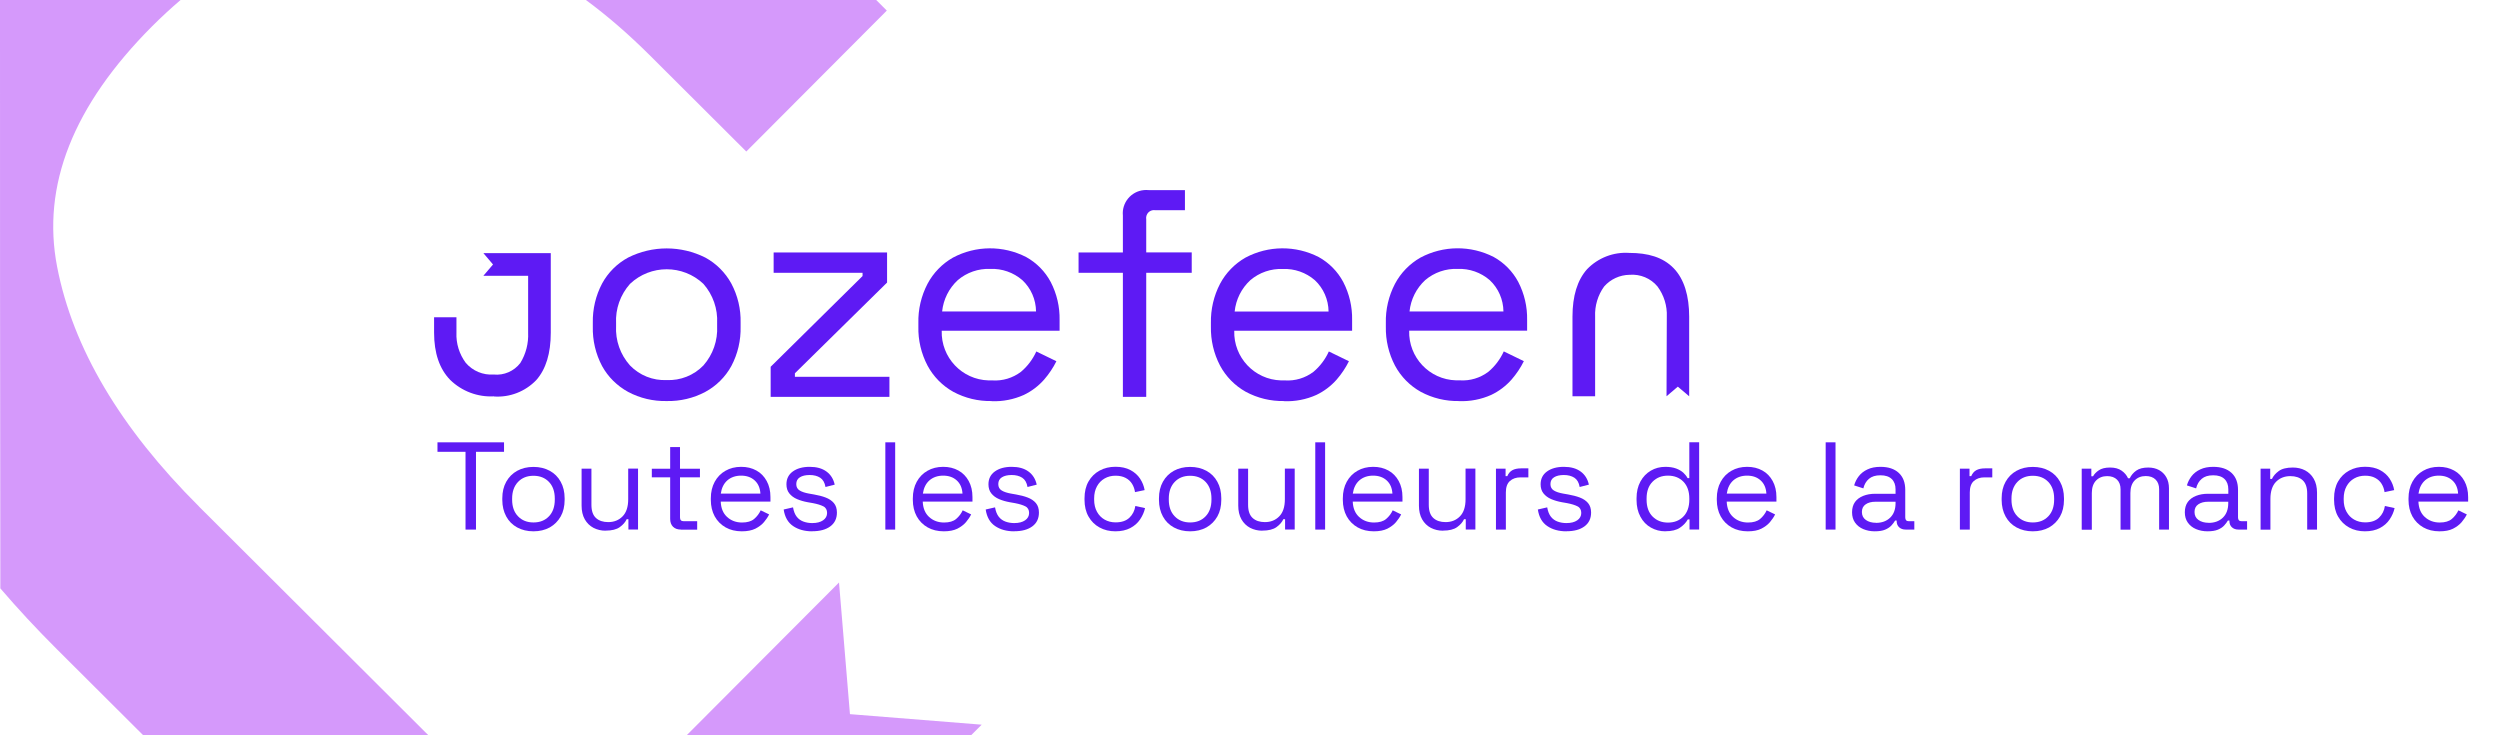 <?xml version="1.0" encoding="UTF-8"?>
<svg xmlns="http://www.w3.org/2000/svg" xmlns:xlink="http://www.w3.org/1999/xlink" id="logo-coeur2" viewBox="0 0 360.99 106.2">
  <defs>
    <style>
      .cls-1 {
        clip-path: url(#clippath);
      }

      .cls-2 {
        fill: none;
      }

      .cls-2, .cls-3, .cls-4 {
        stroke-width: 0px;
      }

      .cls-5 {
        clip-path: url(#clippath-1);
      }

      .cls-3 {
        fill: #d599fb;
      }

      .cls-6 {
        isolation: isolate;
      }

      .cls-4 {
        fill: #5e1af4;
      }
    </style>
    <clipPath id="clippath">
      <rect class="cls-2" x="-21.82" y="-40.71" width="505.3" height="206.65"></rect>
    </clipPath>
    <clipPath id="clippath-1">
      <rect class="cls-2" x="-21.82" y="-40.71" width="505.3" height="206.65"></rect>
    </clipPath>
  </defs>
  <g id="Groupe_29" data-name="Groupe 29">
    <g class="cls-1">
      <g id="Groupe_28" data-name="Groupe 28">
        <path class="cls-3" d="M107.76,21.88L128.05,1.53,126.52,0h-41.92c3.11,2.29,6.16,4.94,9.17,7.93l13.99,13.95Z"></path>
        <path class="cls-3" d="M84.61,0s-.05-.04-.07-.06c-3.5-2.57.07.06.07.06Z"></path>
        <polygon class="cls-3" points="141.75 104.64 122.73 103.12 121.15 84.11 99.12 106.2 140.19 106.2 141.75 104.64"></polygon>
        <path class="cls-3" d="M28.75,73.15c-11.4-11.36-18.23-22.9-20.5-34.62-2.27-11.71,2.3-23.29,13.71-34.73C23.32,2.44,24.69,1.18,26.07,0H0c0,29.16,0,51.43.05,84.96,2.51,2.93,5.23,5.86,8.17,8.79l12.49,12.45h75.82s-34.64,0-34.64,0l-33.14-33.04Z"></path>
      </g>
    </g>
  </g>
  <g id="Toutes_les_couleurs_de_la_romance" data-name="Toutes les couleurs de la romance" class="cls-6">
    <g class="cls-6">
      <path class="cls-4" d="M67.22,76.47v-11.23h-4.05v-1.37h9.61v1.37h-4.05v11.23h-1.51Z"></path>
    </g>
    <g class="cls-6">
      <path class="cls-4" d="M77.03,76.72c-.89,0-1.67-.19-2.35-.56-.68-.37-1.21-.9-1.58-1.58s-.57-1.48-.57-2.4v-.23c0-.91.19-1.71.57-2.39.38-.68.91-1.21,1.58-1.58.68-.37,1.46-.56,2.35-.56s1.67.19,2.35.56c.68.37,1.21.9,1.58,1.58.38.68.57,1.48.57,2.39v.23c0,.92-.19,1.73-.57,2.4s-.91,1.2-1.58,1.58c-.68.37-1.46.56-2.35.56ZM77.03,75.44c.94,0,1.68-.3,2.24-.89.56-.59.84-1.39.84-2.4v-.16c0-1.01-.28-1.81-.84-2.4-.56-.59-1.31-.89-2.24-.89s-1.67.3-2.23.89c-.56.59-.85,1.39-.85,2.4v.16c0,1.01.28,1.81.85,2.4.56.59,1.31.89,2.23.89Z"></path>
      <path class="cls-4" d="M87.45,76.63c-.64,0-1.22-.14-1.75-.41-.53-.28-.95-.69-1.26-1.23-.31-.55-.46-1.21-.46-1.99v-5.33h1.42v5.22c0,.88.22,1.51.66,1.91.44.4,1.03.59,1.77.59.84,0,1.53-.28,2.07-.83.54-.55.81-1.37.81-2.47v-4.43h1.42v8.8h-1.39v-1.49h-.25c-.19.42-.52.8-.99,1.14-.47.34-1.15.51-2.05.51Z"></path>
    </g>
    <g class="cls-6">
      <path class="cls-4" d="M98.34,76.47c-.5,0-.89-.14-1.16-.41-.27-.28-.41-.65-.41-1.13v-6.01h-2.65v-1.24h2.65v-3.13h1.42v3.13h2.88v1.24h-2.88v5.8c0,.36.17.54.52.54h1.96v1.22h-2.34Z"></path>
    </g>
    <g class="cls-6">
      <path class="cls-4" d="M107.11,76.72c-.89,0-1.67-.19-2.34-.57-.67-.38-1.19-.91-1.57-1.59-.37-.68-.56-1.48-.56-2.38v-.22c0-.91.19-1.71.56-2.39.37-.68.89-1.22,1.55-1.59.66-.38,1.42-.57,2.27-.57s1.56.18,2.2.53c.64.35,1.13.86,1.49,1.52s.54,1.43.54,2.32v.65h-7.18c.04.95.34,1.69.92,2.22.58.53,1.3.8,2.16.8.76,0,1.34-.17,1.75-.52.41-.35.72-.76.94-1.24l1.22.59c-.18.37-.43.74-.75,1.12-.32.37-.73.68-1.24.94-.51.25-1.16.38-1.95.38ZM104.08,71.27h5.72c-.05-.82-.33-1.45-.84-1.91-.51-.46-1.16-.68-1.95-.68s-1.46.23-1.98.68c-.52.46-.83,1.09-.95,1.91Z"></path>
      <path class="cls-4" d="M117.28,76.72c-1.09,0-2.01-.25-2.76-.76s-1.2-1.3-1.36-2.39l1.35-.31c.1.58.28,1.03.54,1.36.26.33.59.56.98.7.39.14.81.21,1.25.21.66,0,1.18-.13,1.57-.4.38-.26.58-.62.58-1.06s-.18-.78-.55-.96c-.37-.19-.87-.34-1.5-.46l-.74-.13c-.56-.1-1.08-.25-1.55-.45-.47-.2-.84-.48-1.12-.83-.28-.35-.41-.79-.41-1.31,0-.79.31-1.41.92-1.85.61-.44,1.42-.67,2.43-.67s1.8.22,2.42.67c.62.45,1.02,1.08,1.2,1.9l-1.33.34c-.11-.64-.37-1.08-.77-1.34-.41-.26-.91-.39-1.51-.39s-1.07.11-1.42.33c-.35.22-.52.55-.52.98s.17.73.5.93.77.34,1.32.44l.74.13c.62.11,1.19.25,1.68.44.5.19.89.45,1.19.8.29.35.44.8.44,1.37,0,.86-.32,1.53-.96,2-.64.47-1.5.7-2.58.7Z"></path>
      <path class="cls-4" d="M127.84,76.47v-12.6h1.42v12.6h-1.42Z"></path>
      <path class="cls-4" d="M136.28,76.72c-.89,0-1.67-.19-2.34-.57-.67-.38-1.19-.91-1.57-1.59-.37-.68-.56-1.48-.56-2.38v-.22c0-.91.19-1.71.56-2.39.37-.68.89-1.22,1.55-1.59.66-.38,1.42-.57,2.27-.57s1.56.18,2.2.53c.64.35,1.13.86,1.49,1.52s.54,1.43.54,2.32v.65h-7.18c.04.95.34,1.69.92,2.22.58.53,1.3.8,2.16.8.76,0,1.34-.17,1.75-.52.41-.35.72-.76.94-1.24l1.22.59c-.18.37-.43.74-.75,1.12-.32.37-.73.68-1.24.94-.51.25-1.16.38-1.95.38ZM133.26,71.27h5.72c-.05-.82-.33-1.45-.84-1.91-.51-.46-1.16-.68-1.95-.68s-1.46.23-1.98.68c-.52.46-.83,1.09-.95,1.91Z"></path>
      <path class="cls-4" d="M146.45,76.72c-1.09,0-2.01-.25-2.76-.76s-1.2-1.3-1.36-2.39l1.35-.31c.1.58.28,1.03.54,1.36.26.33.59.56.98.7.39.14.81.21,1.25.21.66,0,1.18-.13,1.57-.4.38-.26.58-.62.58-1.06s-.18-.78-.55-.96c-.37-.19-.87-.34-1.5-.46l-.74-.13c-.56-.1-1.08-.25-1.55-.45-.47-.2-.84-.48-1.12-.83-.28-.35-.41-.79-.41-1.31,0-.79.31-1.41.92-1.85.61-.44,1.42-.67,2.43-.67s1.8.22,2.42.67c.62.45,1.02,1.08,1.2,1.9l-1.33.34c-.11-.64-.37-1.08-.77-1.34-.41-.26-.91-.39-1.51-.39s-1.07.11-1.42.33c-.35.22-.52.55-.52.98s.17.73.5.93.77.34,1.32.44l.74.13c.62.11,1.19.25,1.68.44.5.19.89.45,1.19.8.29.35.44.8.44,1.37,0,.86-.32,1.53-.96,2-.64.47-1.5.7-2.58.7Z"></path>
      <path class="cls-4" d="M161.07,76.72c-.85,0-1.62-.18-2.29-.55-.68-.37-1.21-.89-1.6-1.58-.39-.68-.58-1.49-.58-2.43v-.2c0-.95.19-1.76.58-2.44.39-.68.92-1.2,1.6-1.57.68-.37,1.44-.55,2.29-.55s1.56.16,2.15.47c.59.31,1.06.73,1.4,1.24.34.52.56,1.07.66,1.66l-1.39.29c-.06-.43-.2-.83-.42-1.19s-.53-.65-.93-.86-.88-.32-1.46-.32-1.11.13-1.58.4-.83.64-1.1,1.13-.41,1.08-.41,1.76v.16c0,.68.14,1.27.41,1.76s.64.87,1.1,1.13.99.4,1.58.4c.88,0,1.54-.23,2.01-.68s.75-1.02.85-1.69l1.4.31c-.13.58-.37,1.12-.72,1.64s-.82.93-1.41,1.24c-.59.31-1.31.47-2.15.47Z"></path>
      <path class="cls-4" d="M171.85,76.72c-.89,0-1.67-.19-2.35-.56-.68-.37-1.21-.9-1.58-1.58s-.57-1.48-.57-2.4v-.23c0-.91.19-1.71.57-2.39.38-.68.91-1.21,1.58-1.58.68-.37,1.46-.56,2.35-.56s1.67.19,2.35.56c.68.37,1.21.9,1.58,1.58.38.68.57,1.48.57,2.39v.23c0,.92-.19,1.73-.57,2.4s-.91,1.2-1.58,1.58c-.68.37-1.46.56-2.35.56ZM171.85,75.44c.94,0,1.68-.3,2.24-.89.56-.59.84-1.39.84-2.4v-.16c0-1.01-.28-1.81-.84-2.4-.56-.59-1.31-.89-2.24-.89s-1.67.3-2.23.89c-.56.59-.85,1.39-.85,2.4v.16c0,1.01.28,1.81.85,2.4.56.59,1.31.89,2.23.89Z"></path>
      <path class="cls-4" d="M182.27,76.63c-.64,0-1.22-.14-1.75-.41-.53-.28-.95-.69-1.26-1.23-.31-.55-.46-1.21-.46-1.99v-5.33h1.42v5.22c0,.88.22,1.51.66,1.91.44.4,1.03.59,1.77.59.84,0,1.53-.28,2.07-.83.54-.55.81-1.37.81-2.47v-4.43h1.42v8.8h-1.39v-1.49h-.25c-.19.42-.52.8-.99,1.14-.47.34-1.15.51-2.05.51Z"></path>
      <path class="cls-4" d="M189.92,76.47v-12.6h1.42v12.6h-1.42Z"></path>
      <path class="cls-4" d="M198.37,76.72c-.89,0-1.67-.19-2.34-.57-.67-.38-1.19-.91-1.57-1.59-.37-.68-.56-1.48-.56-2.38v-.22c0-.91.19-1.71.56-2.39.37-.68.89-1.22,1.55-1.59.66-.38,1.42-.57,2.27-.57s1.56.18,2.2.53c.64.35,1.13.86,1.49,1.52s.54,1.43.54,2.32v.65h-7.18c.04.95.34,1.69.92,2.22.58.53,1.3.8,2.16.8.76,0,1.34-.17,1.75-.52.41-.35.72-.76.94-1.24l1.22.59c-.18.37-.43.74-.75,1.12-.32.37-.73.68-1.24.94-.51.25-1.16.38-1.95.38ZM195.34,71.27h5.72c-.05-.82-.33-1.45-.84-1.91-.51-.46-1.16-.68-1.95-.68s-1.46.23-1.98.68c-.52.46-.83,1.09-.95,1.91Z"></path>
      <path class="cls-4" d="M208.36,76.63c-.64,0-1.22-.14-1.75-.41-.53-.28-.95-.69-1.26-1.23-.31-.55-.46-1.21-.46-1.99v-5.33h1.42v5.22c0,.88.22,1.51.66,1.91.44.4,1.03.59,1.77.59.84,0,1.53-.28,2.07-.83.54-.55.81-1.37.81-2.47v-4.43h1.42v8.8h-1.39v-1.49h-.25c-.19.42-.52.8-.99,1.14-.47.34-1.15.51-2.05.51Z"></path>
    </g>
    <g class="cls-6">
      <path class="cls-4" d="M216.01,76.47v-8.8h1.39v1.08h.25c.16-.38.4-.67.72-.85.32-.18.75-.27,1.28-.27h1.04v1.3h-1.13c-.64,0-1.15.18-1.54.53-.39.35-.58.9-.58,1.65v5.36h-1.42Z"></path>
    </g>
    <g class="cls-6">
      <path class="cls-4" d="M226.18,76.72c-1.09,0-2.01-.25-2.76-.76s-1.2-1.3-1.36-2.39l1.35-.31c.1.58.28,1.03.54,1.36.26.33.59.56.98.7.39.14.81.21,1.25.21.66,0,1.18-.13,1.57-.4.38-.26.58-.62.58-1.06s-.18-.78-.55-.96c-.37-.19-.87-.34-1.5-.46l-.74-.13c-.56-.1-1.08-.25-1.55-.45-.47-.2-.84-.48-1.12-.83-.28-.35-.41-.79-.41-1.31,0-.79.31-1.41.92-1.85.61-.44,1.42-.67,2.43-.67s1.8.22,2.42.67,1.02,1.08,1.2,1.9l-1.33.34c-.11-.64-.37-1.08-.77-1.34-.41-.26-.91-.39-1.51-.39s-1.07.11-1.42.33c-.35.22-.52.55-.52.98s.17.73.5.93.77.34,1.32.44l.74.13c.62.11,1.18.25,1.68.44.5.19.89.45,1.19.8.29.35.44.8.44,1.37,0,.86-.32,1.53-.96,2s-1.5.7-2.58.7Z"></path>
      <path class="cls-4" d="M240.47,76.72c-.76,0-1.45-.18-2.09-.54-.64-.36-1.14-.88-1.51-1.57-.37-.68-.56-1.49-.56-2.43v-.23c0-.94.19-1.74.56-2.42.37-.68.87-1.2,1.5-1.57s1.33-.55,2.1-.55c.61,0,1.13.08,1.56.24.43.16.77.37,1.04.61.26.25.47.51.61.78h.25v-5.18h1.42v12.6h-1.39v-1.46h-.25c-.24.44-.61.84-1.12,1.19-.5.35-1.21.52-2.12.52ZM240.85,75.46c.91,0,1.65-.29,2.22-.87.57-.58.86-1.4.86-2.44v-.16c0-1.04-.29-1.86-.86-2.44-.57-.58-1.31-.87-2.22-.87s-1.64.29-2.22.87-.87,1.39-.87,2.44v.16c0,1.04.29,1.86.87,2.44s1.32.87,2.22.87Z"></path>
      <path class="cls-4" d="M252.37,76.72c-.89,0-1.67-.19-2.34-.57-.67-.38-1.19-.91-1.57-1.59-.37-.68-.56-1.48-.56-2.38v-.22c0-.91.19-1.71.56-2.39.37-.68.89-1.22,1.55-1.59.66-.38,1.42-.57,2.27-.57s1.56.18,2.2.53c.64.35,1.13.86,1.49,1.52.36.66.54,1.43.54,2.32v.65h-7.18c.04.95.34,1.69.92,2.22.58.53,1.3.8,2.16.8.76,0,1.34-.17,1.75-.52.41-.35.72-.76.94-1.24l1.22.59c-.18.37-.43.74-.75,1.12-.32.37-.73.68-1.24.94s-1.16.38-1.95.38ZM249.34,71.27h5.72c-.05-.82-.33-1.45-.84-1.91-.51-.46-1.16-.68-1.95-.68s-1.46.23-1.98.68c-.52.46-.83,1.09-.95,1.91Z"></path>
      <path class="cls-4" d="M263.62,76.47v-12.6h1.42v12.6h-1.42Z"></path>
      <path class="cls-4" d="M270.72,76.72c-.61,0-1.17-.11-1.67-.32s-.9-.53-1.19-.94-.43-.91-.43-1.49.14-1.09.43-1.49c.29-.39.68-.68,1.19-.88s1.07-.3,1.69-.3h2.97v-.65c0-.62-.18-1.12-.55-1.48s-.91-.54-1.63-.54-1.26.17-1.66.51c-.4.34-.67.8-.81,1.38l-1.33-.43c.14-.49.37-.94.68-1.34s.73-.73,1.25-.97c.52-.25,1.15-.37,1.88-.37,1.13,0,2,.29,2.63.87s.94,1.4.94,2.46v3.98c0,.36.17.54.5.54h.81v1.21h-1.24c-.4,0-.71-.11-.95-.33-.24-.22-.36-.52-.36-.89v-.09h-.22c-.13.23-.31.47-.53.71s-.53.45-.91.61-.88.24-1.49.24ZM270.89,75.5c.84,0,1.52-.25,2.04-.75.52-.5.78-1.2.78-2.1v-.2h-2.92c-.56,0-1.03.12-1.39.37-.37.25-.55.61-.55,1.11s.19.88.57,1.15.87.41,1.47.41Z"></path>
    </g>
    <g class="cls-6">
      <path class="cls-4" d="M283,76.47v-8.8h1.39v1.08h.25c.16-.38.4-.67.72-.85.32-.18.75-.27,1.28-.27h1.04v1.3h-1.13c-.64,0-1.15.18-1.54.53-.39.35-.58.9-.58,1.65v5.36h-1.42Z"></path>
    </g>
    <g class="cls-6">
      <path class="cls-4" d="M293.53,76.72c-.89,0-1.67-.19-2.35-.56-.68-.37-1.21-.9-1.58-1.58s-.57-1.48-.57-2.4v-.23c0-.91.19-1.71.57-2.39.38-.68.91-1.21,1.58-1.58s1.46-.56,2.35-.56,1.67.19,2.35.56,1.21.9,1.58,1.58c.38.68.57,1.48.57,2.39v.23c0,.92-.19,1.73-.57,2.4s-.91,1.2-1.58,1.58c-.68.37-1.46.56-2.35.56ZM293.53,75.44c.94,0,1.68-.3,2.24-.89.56-.59.84-1.39.84-2.4v-.16c0-1.01-.28-1.81-.84-2.4-.56-.59-1.31-.89-2.24-.89s-1.67.3-2.23.89-.85,1.39-.85,2.4v.16c0,1.01.28,1.81.85,2.4s1.31.89,2.23.89Z"></path>
      <path class="cls-4" d="M300.59,76.47v-8.8h1.39v1.1h.25c.17-.31.44-.6.83-.86.38-.26.92-.4,1.62-.4s1.24.15,1.67.45.74.67.93,1.1h.25c.2-.43.51-.8.93-1.1s.99-.45,1.74-.45c.59,0,1.1.12,1.55.36.44.24.79.58,1.05,1.03.26.45.39.99.39,1.61v5.96h-1.42v-5.83c0-.59-.17-1.05-.51-1.39s-.82-.51-1.43-.51c-.65,0-1.18.21-1.59.63-.41.42-.62,1.03-.62,1.82v5.29h-1.42v-5.83c0-.59-.17-1.05-.51-1.39-.34-.34-.82-.51-1.43-.51-.65,0-1.18.21-1.59.63-.41.42-.62,1.03-.62,1.82v5.29h-1.42Z"></path>
      <path class="cls-4" d="M318.77,76.72c-.61,0-1.17-.11-1.67-.32s-.9-.53-1.19-.94-.43-.91-.43-1.49.14-1.09.43-1.49c.29-.39.68-.68,1.19-.88s1.07-.3,1.69-.3h2.97v-.65c0-.62-.18-1.12-.55-1.48s-.91-.54-1.63-.54-1.26.17-1.66.51c-.4.34-.67.8-.81,1.38l-1.33-.43c.14-.49.37-.94.68-1.34.31-.4.73-.73,1.25-.97.52-.25,1.15-.37,1.88-.37,1.13,0,2,.29,2.63.87s.94,1.4.94,2.46v3.98c0,.36.17.54.5.54h.81v1.21h-1.24c-.4,0-.71-.11-.95-.33-.24-.22-.36-.52-.36-.89v-.09h-.22c-.13.23-.31.47-.53.71-.22.25-.53.45-.91.61-.38.16-.88.24-1.49.24ZM318.93,75.5c.84,0,1.52-.25,2.04-.75.52-.5.78-1.2.78-2.1v-.2h-2.92c-.56,0-1.03.12-1.4.37s-.55.61-.55,1.11.19.88.57,1.15.87.41,1.47.41Z"></path>
      <path class="cls-4" d="M326.42,76.47v-8.8h1.39v1.49h.25c.19-.42.52-.8.98-1.14s1.14-.51,2.04-.51c.66,0,1.25.14,1.77.41.52.28.94.68,1.25,1.22.31.54.47,1.21.47,2v5.33h-1.42v-5.22c0-.88-.22-1.51-.66-1.91-.44-.4-1.03-.59-1.77-.59-.85,0-1.54.28-2.08.83-.53.55-.8,1.37-.8,2.47v4.43h-1.42Z"></path>
      <path class="cls-4" d="M341.5,76.72c-.85,0-1.62-.18-2.29-.55s-1.21-.89-1.6-1.58c-.39-.68-.58-1.49-.58-2.43v-.2c0-.95.19-1.76.58-2.44.39-.68.92-1.2,1.6-1.57s1.44-.55,2.29-.55,1.56.16,2.15.47c.59.31,1.06.73,1.4,1.24.34.52.56,1.07.66,1.66l-1.39.29c-.06-.43-.2-.83-.42-1.19-.22-.36-.53-.65-.93-.86-.4-.22-.88-.32-1.46-.32s-1.11.13-1.58.4-.83.64-1.1,1.13c-.27.49-.41,1.08-.41,1.76v.16c0,.68.13,1.27.41,1.76.27.49.64.87,1.1,1.13s.99.4,1.58.4c.88,0,1.54-.23,2.01-.68s.75-1.02.85-1.69l1.4.31c-.13.58-.37,1.12-.72,1.64-.35.52-.82.93-1.41,1.24-.59.31-1.31.47-2.15.47Z"></path>
      <path class="cls-4" d="M352.25,76.72c-.89,0-1.67-.19-2.34-.57-.67-.38-1.19-.91-1.57-1.59-.37-.68-.56-1.48-.56-2.38v-.22c0-.91.19-1.71.56-2.39.37-.68.89-1.22,1.55-1.59.66-.38,1.42-.57,2.27-.57s1.56.18,2.2.53c.64.35,1.13.86,1.49,1.52.36.66.54,1.43.54,2.32v.65h-7.18c.04.95.34,1.69.92,2.22.58.53,1.3.8,2.16.8.76,0,1.34-.17,1.75-.52.41-.35.72-.76.94-1.24l1.22.59c-.18.37-.43.74-.75,1.12-.32.37-.73.68-1.24.94s-1.16.38-1.95.38ZM349.22,71.27h5.72c-.05-.82-.33-1.45-.84-1.91-.51-.46-1.16-.68-1.95-.68s-1.46.23-1.98.68c-.52.46-.83,1.09-.95,1.91Z"></path>
    </g>
  </g>
  <g id="Groupe_31" data-name="Groupe 31">
    <g class="cls-5">
      <g id="Groupe_30" data-name="Groupe 30">
        <path id="Tracé_229" data-name="Tracé 229" class="cls-4" d="M71.32,57.23c-2.35.13-4.64-.74-6.32-2.38-1.54-1.59-2.32-3.86-2.32-6.82v-2.22h3.23v2.22c-.07,1.56.41,3.1,1.34,4.36,1,1.17,2.49,1.8,4.03,1.69,1.49.15,2.94-.48,3.85-1.66.81-1.31,1.2-2.84,1.13-4.38v-8.22h-6.46l1.39-1.63-1.39-1.64h9.73v11.49c0,2.99-.7,5.27-2.1,6.85-1.59,1.65-3.82,2.52-6.11,2.36"></path>
        <path id="Tracé_230" data-name="Tracé 230" class="cls-4" d="M96.26,57.91c-1.94.04-3.85-.41-5.56-1.32-1.58-.86-2.89-2.15-3.76-3.73-.93-1.75-1.39-3.72-1.34-5.7v-.55c-.04-1.98.42-3.93,1.34-5.67.86-1.59,2.17-2.89,3.76-3.75,3.5-1.76,7.63-1.76,11.14,0,1.59.86,2.89,2.17,3.76,3.75.93,1.75,1.39,3.7,1.34,5.67v.55c.05,1.98-.41,3.95-1.34,5.7-.87,1.58-2.17,2.87-3.76,3.73-1.71.91-3.63,1.36-5.57,1.32M96.26,54.88c1.99.09,3.93-.68,5.31-2.11,1.38-1.57,2.09-3.61,1.98-5.7v-.38c.11-2.09-.6-4.13-1.98-5.7-2.97-2.81-7.63-2.81-10.6,0-1.39,1.56-2.12,3.61-2.01,5.7v.38c-.11,2.09.61,4.14,2.01,5.7,1.38,1.43,3.31,2.2,5.29,2.11"></path>
        <path id="Tracé_231" data-name="Tracé 231" class="cls-4" d="M111.28,57.31v-4.35l13.27-13.1v-.47h-12.84v-2.94h16.38v4.35l-13.31,13.1v.51h13.65v2.9h-17.15Z"></path>
        <path id="Tracé_232" data-name="Tracé 232" class="cls-4" d="M143.19,57.91c-1.93.04-3.85-.42-5.55-1.34-1.57-.88-2.86-2.19-3.71-3.78-.91-1.74-1.37-3.67-1.32-5.63v-.51c-.05-1.97.41-3.92,1.32-5.67.84-1.58,2.11-2.89,3.67-3.78,3.3-1.76,7.25-1.79,10.58-.08,1.5.83,2.73,2.08,3.54,3.6.88,1.7,1.32,3.59,1.28,5.5v1.54h-17.02c-.11,3.85,2.91,7.06,6.76,7.17.18,0,.36,0,.54,0,1.48.1,2.95-.34,4.14-1.24.95-.8,1.71-1.81,2.22-2.94l2.9,1.41c-.47.95-1.07,1.84-1.77,2.65-.82.93-1.82,1.69-2.94,2.22-1.45.65-3.04.96-4.63.9M136.03,44.97h13.57c-.02-1.72-.73-3.35-1.98-4.52-1.28-1.11-2.94-1.69-4.63-1.62-1.71-.07-3.39.51-4.69,1.62-1.28,1.18-2.08,2.79-2.26,4.52"></path>
        <path id="Tracé_233" data-name="Tracé 233" class="cls-4" d="M162.14,57.31v-17.92h-6.4v-2.94h6.4v-5.33c-.18-1.85,1.19-3.5,3.04-3.67.22-.02.45-.02.67,0h5.25v2.9h-4.31c-.62-.09-1.19.34-1.28.96-.02.11-.02.22,0,.32v4.82h6.57v2.94h-6.57v17.92h-3.37Z"></path>
        <path id="Tracé_234" data-name="Tracé 234" class="cls-4" d="M185.43,57.91c-1.93.04-3.85-.42-5.55-1.34-1.57-.88-2.86-2.19-3.71-3.78-.91-1.74-1.36-3.67-1.32-5.63v-.51c-.04-1.97.41-3.92,1.32-5.67.84-1.58,2.11-2.89,3.67-3.78,3.3-1.76,7.25-1.79,10.58-.08,1.5.83,2.73,2.08,3.54,3.6.88,1.7,1.32,3.59,1.28,5.5v1.54h-17.02c-.11,3.85,2.91,7.06,6.76,7.17.18,0,.36,0,.54,0,1.48.1,2.95-.34,4.14-1.24.95-.8,1.71-1.81,2.22-2.94l2.9,1.41c-.47.95-1.07,1.84-1.77,2.65-.82.93-1.82,1.69-2.94,2.22-1.45.65-3.04.96-4.63.9M178.27,44.98h13.57c-.02-1.72-.73-3.35-1.98-4.52-1.28-1.11-2.94-1.69-4.63-1.62-1.71-.07-3.39.51-4.69,1.62-1.28,1.18-2.08,2.79-2.26,4.52"></path>
        <path id="Tracé_235" data-name="Tracé 235" class="cls-4" d="M210.69,57.91c-1.93.04-3.85-.42-5.55-1.34-1.57-.88-2.86-2.19-3.71-3.78-.91-1.74-1.36-3.67-1.32-5.63v-.51c-.05-1.97.41-3.92,1.32-5.67.84-1.58,2.11-2.89,3.67-3.78,3.3-1.76,7.26-1.8,10.59-.09,1.5.83,2.73,2.08,3.54,3.6.88,1.7,1.32,3.59,1.28,5.5v1.54h-17.03c-.11,3.85,2.91,7.06,6.76,7.17.18,0,.36,0,.54,0,1.48.1,2.95-.34,4.14-1.24.95-.8,1.71-1.81,2.22-2.94l2.9,1.41c-.47.95-1.07,1.84-1.77,2.65-.82.93-1.82,1.69-2.94,2.22-1.45.65-3.04.96-4.63.9M203.53,44.97h13.56c-.02-1.72-.73-3.35-1.98-4.52-1.28-1.11-2.94-1.69-4.63-1.62-1.71-.07-3.39.51-4.69,1.62-1.28,1.18-2.08,2.79-2.26,4.52"></path>
        <path id="Tracé_236" data-name="Tracé 236" class="cls-4" d="M235.27,36.52c2.67,0,4.84.61,6.39,2.2s2.25,4.05,2.25,7.01v11.49l-1.64-1.39-1.63,1.39.04-11.49c.07-1.56-.41-3.1-1.34-4.36-.99-1.19-2.49-1.81-4.03-1.69-1.41.02-2.75.63-3.68,1.69-.91,1.26-1.37,2.8-1.3,4.36v11.49h-3.27v-11.49c0-2.99.7-5.27,2.1-6.85,1.59-1.65,3.82-2.52,6.11-2.36"></path>
      </g>
    </g>
  </g>
</svg>
